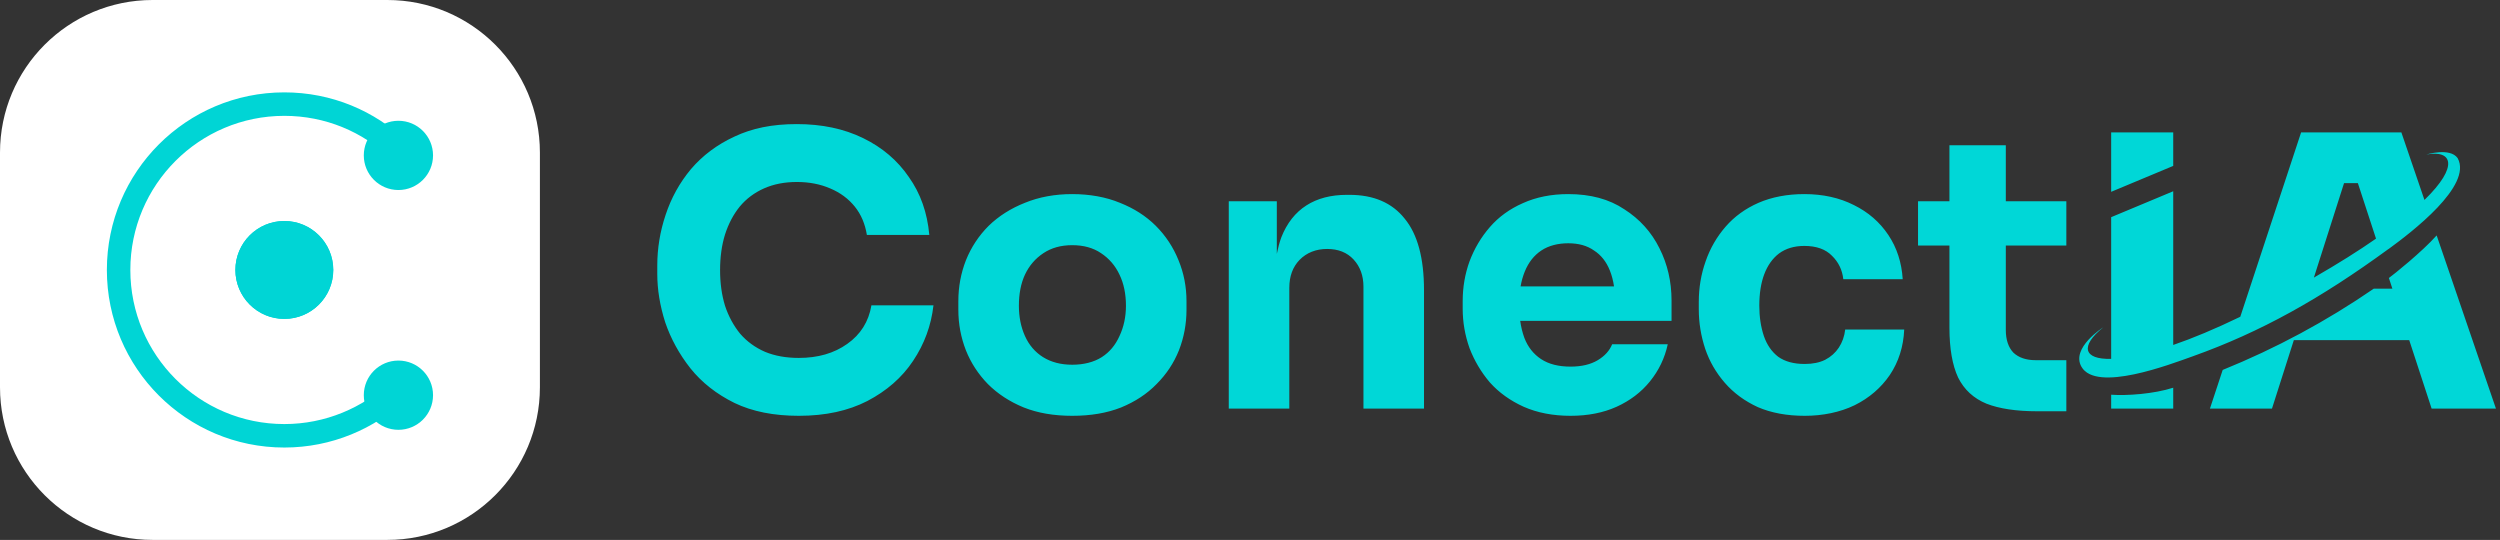 <svg xmlns="http://www.w3.org/2000/svg" width="213" height="46" viewBox="0 0 213 46" fill="none"><rect x="0" y="0" width="213" height="46" fill="#333333" stroke="none"/><path d="M0 13C0 5.82 5.82 0 13 0H33C40.18 0 46 5.82 46 13V33C46 40.18 40.18 46 33 46H13C5.82 46 0 40.18 0 33V13Z" fill="white"></path><path fill-rule="evenodd" clip-rule="evenodd" d="M9.105 23C9.105 14.649 15.872 7.87 24.225 7.87C28.261 7.87 31.926 9.445 34.636 12.037C35.035 12.419 35.049 13.052 34.668 13.451C34.286 13.85 33.653 13.864 33.254 13.483C30.904 11.235 27.729 9.87 24.225 9.87C16.978 9.87 11.105 15.752 11.105 23C11.105 30.249 16.978 36.13 24.225 36.13C27.717 36.13 30.895 34.756 33.26 32.532C33.662 32.153 34.295 32.173 34.673 32.575C35.052 32.977 35.032 33.61 34.63 33.988C31.915 36.544 28.253 38.13 24.225 38.13C15.872 38.13 9.105 31.352 9.105 23Z" fill="#00D5D5"></path><path d="M24.225 27.17C26.528 27.17 28.395 25.303 28.395 23C28.395 20.697 26.528 18.83 24.225 18.83C21.922 18.83 20.055 20.697 20.055 23C20.055 25.303 21.922 27.17 24.225 27.17Z" fill="#00D5D5"></path><path d="M24.225 27.17C26.528 27.17 28.395 25.303 28.395 23C28.395 20.697 26.528 18.83 24.225 18.83C21.922 18.83 20.055 20.697 20.055 23C20.055 25.303 21.922 27.17 24.225 27.17Z" fill="#00D5D5"></path><path d="M33.945 36.62C35.574 36.62 36.895 35.299 36.895 33.67C36.895 32.041 35.574 30.72 33.945 30.72C32.316 30.72 30.995 32.041 30.995 33.67C30.995 35.299 32.316 36.62 33.945 36.62Z" fill="#00D5D5"></path><path d="M33.945 16.19C35.574 16.19 36.895 14.869 36.895 13.24C36.895 11.611 35.574 10.29 33.945 10.29C32.316 10.29 30.995 11.611 30.995 13.24C30.995 14.869 32.316 16.19 33.945 16.19Z" fill="#00D5D5"></path><path d="M119.681 18.632C120.777 19.962 121.325 21.993 121.325 24.724V34.814H116.167V24.434C116.167 23.491 115.885 22.718 115.329 22.113C114.773 21.509 114.015 21.211 113.073 21.211C112.13 21.211 111.324 21.525 110.719 22.146C110.139 22.75 109.849 23.54 109.849 24.531V34.814H104.691V17.149H108.785V21.63C108.89 21.122 109.011 20.639 109.172 20.212C109.648 19.011 110.357 18.108 111.3 17.504C112.243 16.899 113.395 16.601 114.749 16.601H114.974C117.038 16.601 118.609 17.278 119.681 18.632ZM100.412 22.178C100.863 23.274 101.089 24.434 101.089 25.659V26.401C101.089 27.602 100.872 28.754 100.444 29.85C100.017 30.922 99.381 31.881 98.543 32.719C97.729 33.557 96.713 34.226 95.512 34.718C94.312 35.193 92.925 35.427 91.354 35.427C89.783 35.427 88.429 35.193 87.228 34.718C86.027 34.226 85.004 33.557 84.166 32.719C83.352 31.881 82.723 30.922 82.296 29.85C81.869 28.754 81.651 27.602 81.651 26.401V25.659C81.651 24.434 81.869 23.274 82.296 22.178C82.747 21.058 83.392 20.083 84.23 19.244C85.092 18.406 86.124 17.754 87.325 17.278C88.525 16.787 89.871 16.537 91.354 16.537C92.837 16.537 94.231 16.787 95.416 17.278C96.617 17.754 97.64 18.406 98.478 19.244C99.316 20.083 99.961 21.058 100.412 22.178ZM95.931 26.046C95.931 25.039 95.746 24.152 95.383 23.403C95.021 22.629 94.489 22.017 93.804 21.566C93.135 21.114 92.321 20.889 91.354 20.889C90.387 20.889 89.589 21.114 88.904 21.566C88.219 22.017 87.687 22.629 87.325 23.403C86.978 24.152 86.809 25.039 86.809 26.046C86.809 26.989 86.978 27.851 87.325 28.625C87.671 29.399 88.187 30.003 88.872 30.43C89.557 30.857 90.387 31.075 91.354 31.075C92.321 31.075 93.2 30.857 93.868 30.43C94.537 30.003 95.037 29.399 95.383 28.625C95.746 27.851 95.931 26.989 95.931 26.046ZM72.182 29.302C71.062 30.1 69.692 30.495 68.056 30.495C66.984 30.495 66.025 30.325 65.187 29.979C64.349 29.616 63.64 29.101 63.059 28.432C62.504 27.747 62.068 26.949 61.77 26.046C61.488 25.119 61.351 24.112 61.351 23.016C61.351 21.92 61.488 20.889 61.77 19.986C62.068 19.059 62.487 18.269 63.027 17.601C63.583 16.932 64.276 16.416 65.09 16.053C65.904 15.691 66.839 15.505 67.895 15.505C68.951 15.505 69.893 15.691 70.731 16.053C71.594 16.416 72.287 16.932 72.827 17.601C73.367 18.269 73.705 19.075 73.858 20.018H79.177C79.008 18.124 78.428 16.48 77.436 15.086C76.469 13.668 75.172 12.564 73.536 11.766C71.9 10.968 70.022 10.573 67.895 10.573C65.767 10.573 64.083 10.928 62.576 11.637C61.093 12.322 59.86 13.249 58.869 14.409C57.902 15.57 57.185 16.867 56.709 18.31C56.234 19.728 56 21.171 56 22.629V23.338C56 24.668 56.226 26.046 56.677 27.465C57.152 28.859 57.87 30.172 58.837 31.397C59.804 32.598 61.053 33.581 62.576 34.331C64.099 35.064 65.928 35.427 68.056 35.427C70.312 35.427 72.255 35.008 73.891 34.169C75.543 33.307 76.848 32.171 77.791 30.753C78.758 29.31 79.338 27.73 79.532 26.014H74.245C74.011 27.408 73.318 28.504 72.182 29.302ZM170.895 12.378H166.092V17.149H163.416V20.921H166.092V27.916C166.092 29.697 166.341 31.115 166.833 32.171C167.349 33.202 168.155 33.944 169.251 34.395C170.347 34.822 171.789 35.04 173.57 35.04H176.052V30.688H173.441C172.627 30.688 171.991 30.471 171.539 30.043C171.112 29.592 170.895 28.947 170.895 28.109V20.921H176.052V17.149H170.895V12.378ZM141.383 21.146C142.068 22.5 142.415 23.983 142.415 25.595V27.336H129.521C129.593 27.859 129.714 28.343 129.875 28.786C130.173 29.56 130.649 30.164 131.294 30.591C131.938 31.018 132.776 31.236 133.808 31.236C134.751 31.236 135.524 31.051 136.129 30.688C136.733 30.325 137.136 29.874 137.354 29.334H142.092C141.835 30.519 141.327 31.567 140.577 32.493C139.828 33.42 138.877 34.137 137.741 34.653C136.604 35.169 135.291 35.427 133.808 35.427C132.325 35.427 130.971 35.169 129.811 34.653C128.674 34.137 127.715 33.452 126.942 32.59C126.192 31.712 125.612 30.728 125.201 29.657C124.814 28.561 124.621 27.44 124.621 26.304V25.659C124.621 24.475 124.814 23.346 125.201 22.275C125.612 21.179 126.192 20.203 126.942 19.341C127.691 18.479 128.626 17.802 129.746 17.31C130.883 16.795 132.172 16.537 133.615 16.537C135.508 16.537 137.096 16.964 138.385 17.826C139.699 18.664 140.698 19.768 141.383 21.146ZM129.553 24.402H137.515C137.442 23.911 137.322 23.451 137.16 23.048C136.862 22.299 136.411 21.727 135.807 21.34C135.226 20.929 134.493 20.727 133.615 20.727C132.736 20.727 131.946 20.929 131.326 21.34C130.705 21.751 130.23 22.347 129.907 23.145C129.754 23.524 129.633 23.943 129.553 24.402ZM156.663 29.624C156.381 30.051 155.994 30.398 155.502 30.656C155.027 30.89 154.447 31.01 153.762 31.01C152.835 31.01 152.085 30.809 151.505 30.398C150.949 29.971 150.538 29.375 150.28 28.625C150.022 27.851 149.893 26.989 149.893 26.046C149.893 25.015 150.03 24.12 150.312 23.371C150.594 22.621 151.014 22.025 151.57 21.598C152.15 21.171 152.867 20.953 153.729 20.953C154.761 20.953 155.543 21.235 156.083 21.791C156.639 22.331 156.961 22.992 157.05 23.79H162.111C162.022 22.371 161.619 21.114 160.886 20.018C160.152 18.922 159.177 18.076 157.952 17.472C156.727 16.851 155.317 16.537 153.729 16.537C152.271 16.537 150.965 16.787 149.829 17.278C148.709 17.77 147.774 18.447 147.024 19.309C146.275 20.171 145.703 21.154 145.316 22.275C144.929 23.371 144.736 24.523 144.736 25.724V26.336C144.736 27.497 144.921 28.625 145.284 29.721C145.646 30.793 146.21 31.76 146.96 32.622C147.709 33.484 148.644 34.169 149.764 34.685C150.901 35.177 152.238 35.427 153.762 35.427C155.285 35.427 156.768 35.129 158.017 34.524C159.266 33.904 160.265 33.041 161.015 31.945C161.764 30.825 162.175 29.536 162.239 28.077H157.211C157.146 28.657 156.961 29.173 156.663 29.624ZM185.159 14.135L179.872 16.343V11.282H185.159V14.135ZM185.159 33.033V34.814H179.872V33.63C181.21 33.726 183.507 33.565 185.159 33.033ZM203.493 21.219C197.69 25.458 192.613 28.287 186.843 30.35C184.861 31.059 178.607 33.452 177.342 31.252C176.415 29.64 179.195 27.892 179.195 27.892C177.205 29.487 177.511 30.64 179.872 30.575V18.503L185.159 16.295V29.391C186.803 28.826 188.705 28.037 190.872 26.989L196.054 11.282H204.597L206.563 17.036C209.537 14.143 208.924 12.749 206.716 13.168C206.716 13.168 208.739 12.54 209.392 13.474C210.689 15.812 205.459 19.793 203.493 21.227V21.219ZM202.437 20.332L200.89 15.602H199.713L197.142 23.653C199.229 22.452 200.978 21.348 202.437 20.332ZM212.655 34.814H207.175L205.266 28.98H195.434L193.572 34.814H188.286L189.374 31.518C193.911 29.681 198.222 27.36 202.243 24.596H203.831L203.533 23.685C203.928 23.403 206.345 21.469 207.603 20.058L212.655 34.814Z" fill="#00D7D7"></path></svg>